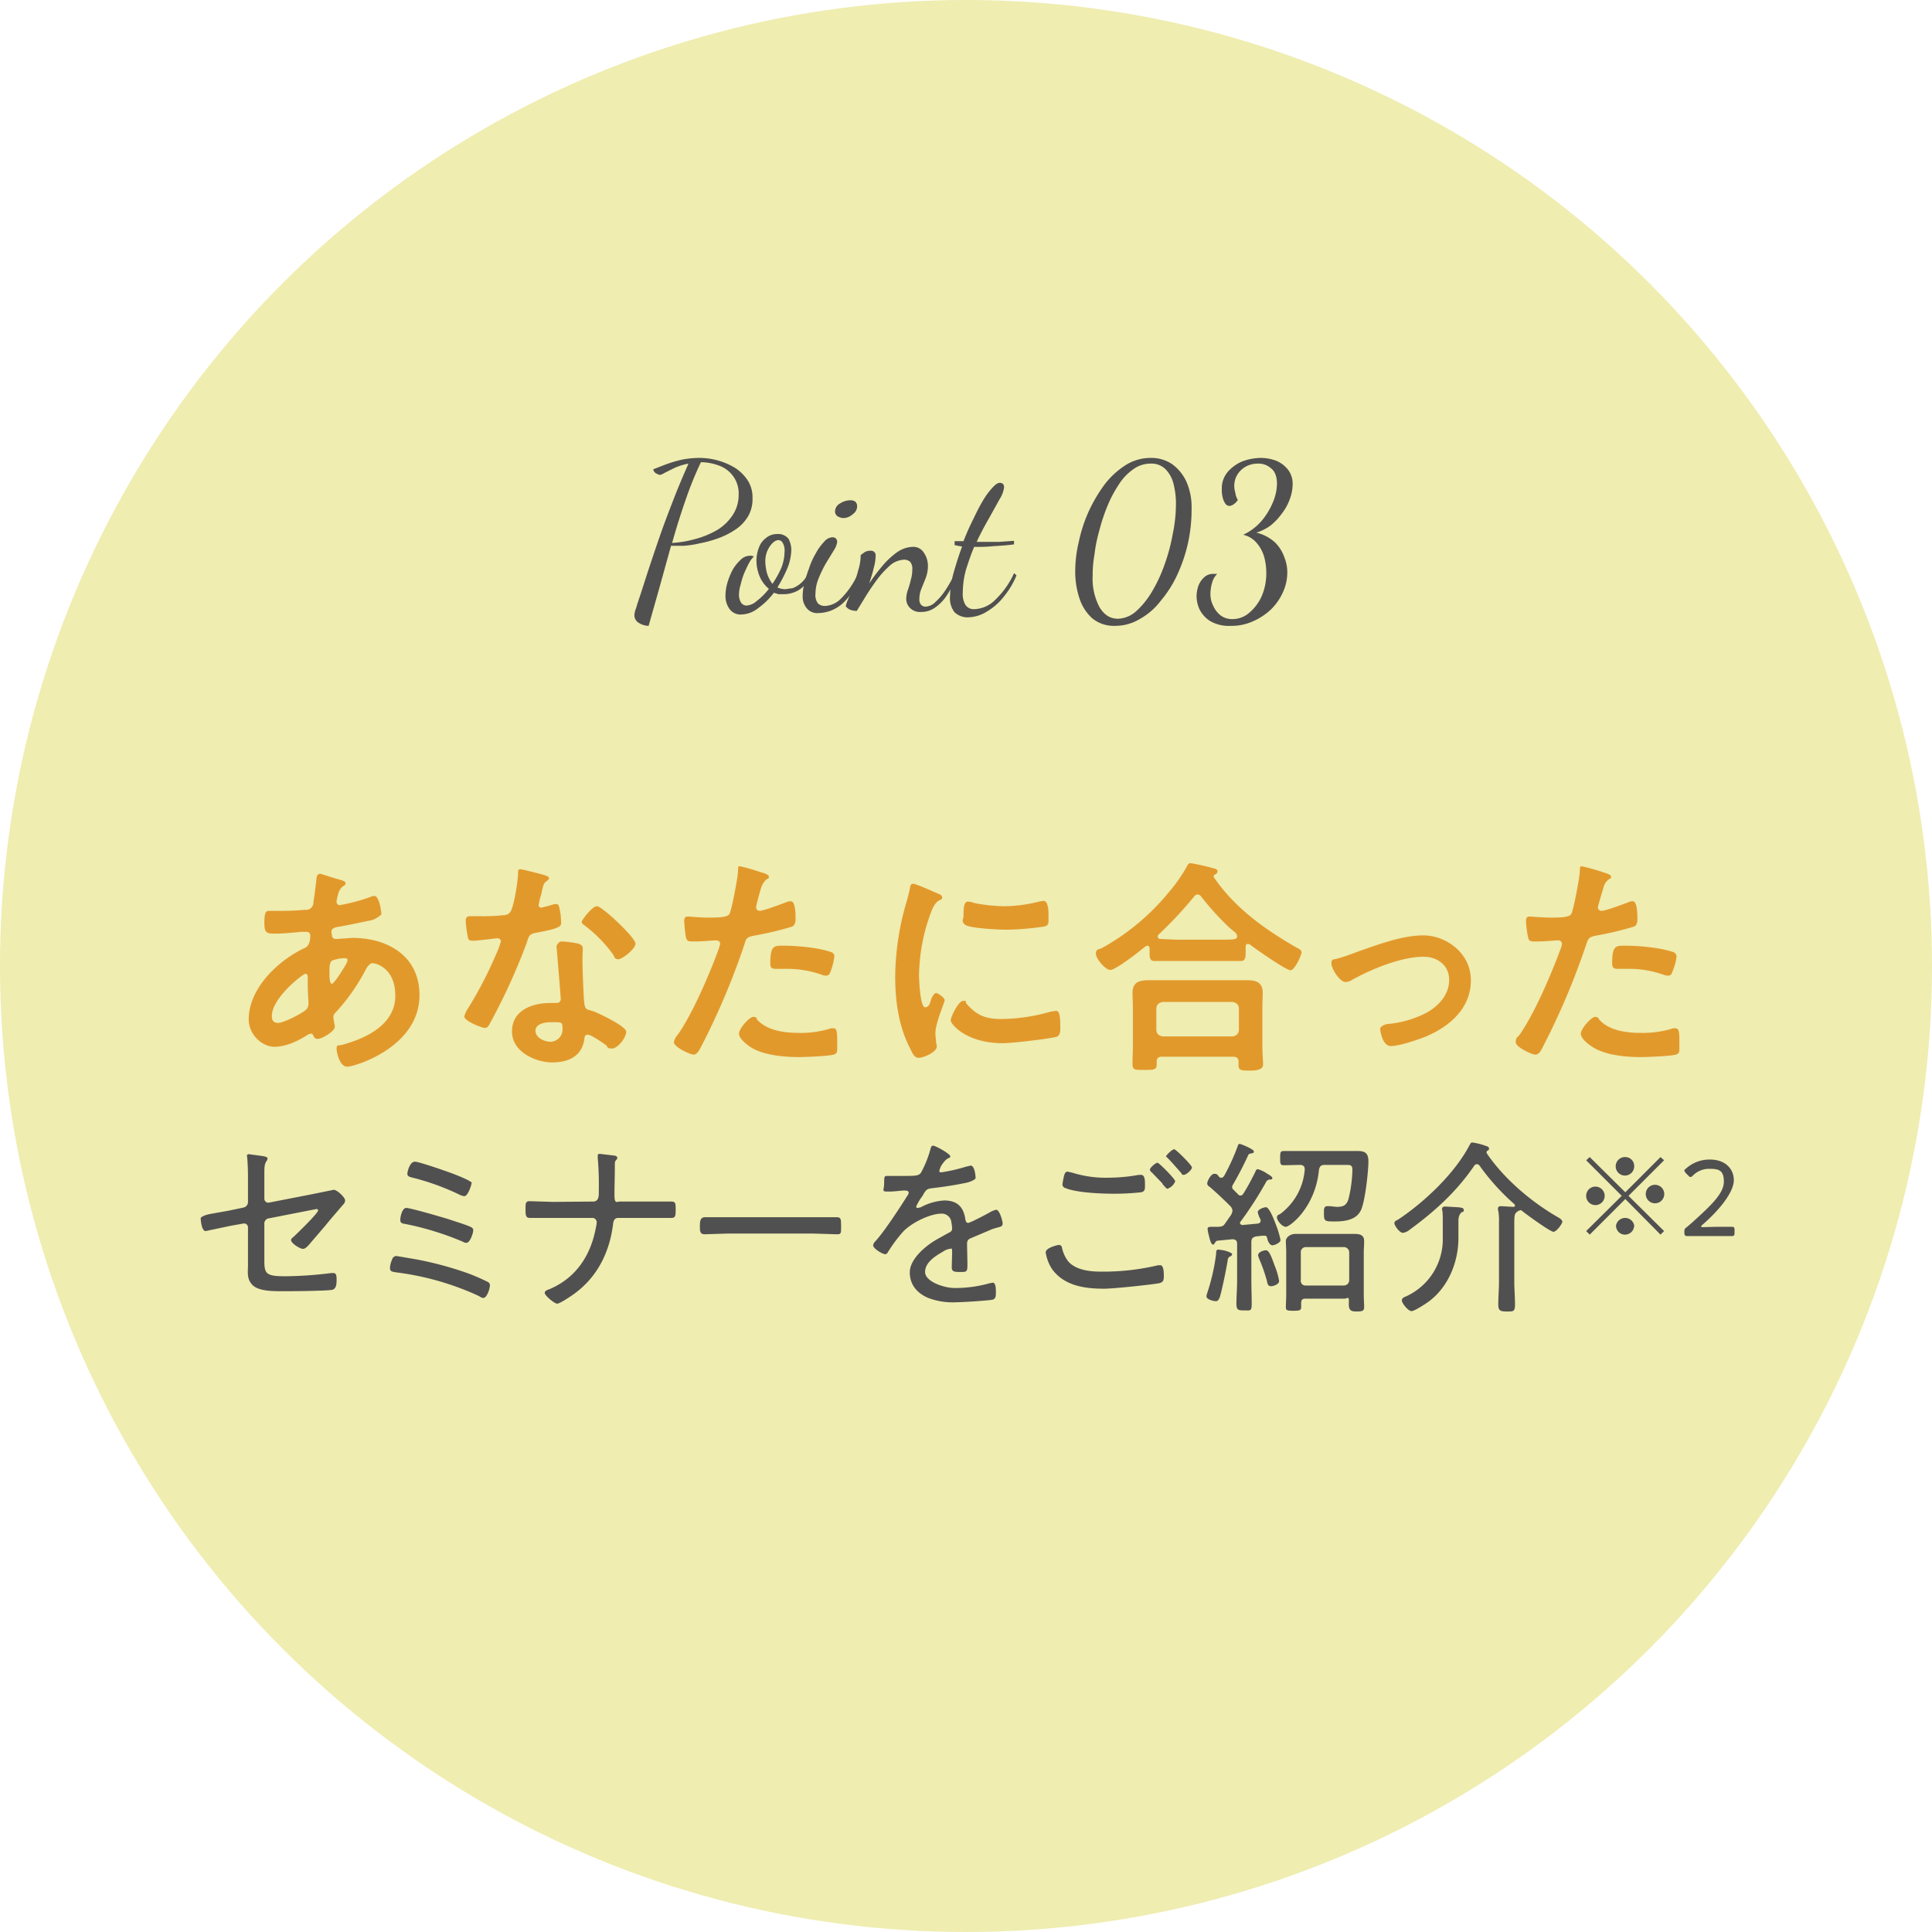 <svg id="レイヤー_3" data-name="レイヤー 3" xmlns="http://www.w3.org/2000/svg" viewBox="0 0 543 543"><defs><style>.cls-1{fill:#efedb0;}.cls-2{fill:#e2992c;}.cls-3{fill:#515050;}</style></defs><title>semi_02_p03</title><circle class="cls-1" cx="271.5" cy="271.5" r="271.5"/><path class="cls-2" d="M120.3,395.9c1.7.5,2.8.7,2.8,1.3s-.4.7-.7.9-1,.8-1.4,2.3-.4,1.8-.4,2a.9.9,0,0,0,.9,1l1-.2a50.4,50.4,0,0,0,7.6-2.1,3.5,3.5,0,0,1,1.1-.3c1.5,0,2,4.9,2,5.1s-1.5,1.5-3.1,1.8-6.5,1.4-9.1,1.8-1.7,1.8-1.7,2.5a1,1,0,0,0,1,.9h.5l4.2-.3c10,0,18.9,5.1,18.9,16.1,0,14.6-18.2,20.1-20.3,20.1s-3-3.9-3-5.1.7-.8,1.4-1c6.8-1.8,15.1-5.7,15.1-13.8s-5.7-9.2-6.4-9.2-1.4.9-1.8,1.6a55.5,55.5,0,0,1-8.6,12.3,1.6,1.6,0,0,0-.6,1.3,24,24,0,0,0,.4,2.4v.3c0,1.2-3.5,3.4-4.9,3.4a1.2,1.2,0,0,1-1.1-.9c-.2-.3-.3-.6-.7-.6l-.7.2c-2.8,1.8-6.2,3.5-9.6,3.5s-7.2-3.4-7.2-7.7c0-8.6,8.1-16.4,15.4-19.9.4-.2,1.9-.5,1.9-3.6a1,1,0,0,0-1.1-1.1h-1.4c-2.4.2-4.8.5-7.2.5s-3.2,0-3.2-3,.4-3.4,1.5-3.4h3.4q3.3,0,6.6-.3a1.9,1.9,0,0,0,1.7-.6,2.2,2.2,0,0,0,.6-1.7c.4-2.2.6-4.5.9-6.8a1,1,0,0,1,1.1-1C116.5,394.7,119.6,395.7,120.3,395.9Zm-17.9,38.7c0,1.2.5,1.9,1.8,1.9s5.9-2.2,7.7-3.6a2.4,2.4,0,0,0,.8-2c0-.5-.2-3.2-.2-5.2v-1.9c0-.6-.1-1.1-.7-1.1S102.4,429.4,102.4,434.6ZM119.3,419c-.7.5-.7,1.8-.7,3.2v.8c0,1,.1,2.5.7,2.5s3.5-4.6,4-5.6a3.6,3.6,0,0,0,.4-1.1c0-.4-.5-.5-.9-.5A9.9,9.9,0,0,0,119.3,419Z" transform="translate(-26 -149)"/><path class="cls-2" d="M179.2,395c.4.2,1.1.4,1.1.8s-.5.7-1.1,1.2-.9,2.7-1.1,3.4a20.1,20.1,0,0,0-.7,2.9.7.7,0,0,0,.7.8,34.7,34.7,0,0,0,3.7-1h.6c.8,0,.8,1.2,1,2s.3,2.5.3,3.4-.8,1.5-6.7,2.6c-2.3.4-2.3.8-3,3a175.3,175.3,0,0,1-10.5,22.9c-.4.6-.6.9-1.3.9s-5.7-1.9-5.7-3.2a7.4,7.4,0,0,1,1.1-2.4,109.5,109.5,0,0,0,7.7-14.8,24.8,24.8,0,0,0,1.5-4,1,1,0,0,0-.9-.8c-.6,0-5.5.7-7,.7s-1.3-.6-1.6-2.1-.4-3.1-.4-3.7.4-1.1,1.1-1.1h3a48.6,48.6,0,0,0,6.6-.3,2.2,2.2,0,0,0,1.9-1c1-1.6,2.1-8.8,2.1-10.8,0-.5,0-1.1.6-1.1S178.2,394.7,179.2,395Zm9.3,19.2c.7.2,1.3.6,1.3,1.4s-.1,2-.1,3.4.3,11.1.6,12.5,1,1.2,2,1.6l.7.2c1.4.6,9,4.1,9,5.7s-2.4,4.7-4,4.7-1.2-.6-1.6-.9-4.2-3-5.2-3-.9.9-1,1.5c-.8,4.7-4.6,6.3-9,6.3s-11.3-2.8-11.3-8.7,5.6-8,10.7-8h1.7c.7,0,1.3-.3,1.3-1.1s-.9-11.4-1.1-13.9c0-.3-.1-.6-.1-.9s.6-1.4,1.5-1.4A32,32,0,0,1,188.5,414.2Zm-12,24.5c0,2,2.6,3.1,4.2,3.1s3.4-1.3,3.4-3.5-.1-2-3.3-2C179.2,436.3,176.5,436.7,176.5,438.7Zm28.1-24.5c0,1.5-3.7,4.4-4.8,4.4s-1.1-.7-1.4-1.2a37.5,37.5,0,0,0-8.1-8.3c-.2-.2-.8-.5-.8-1s2.9-4.4,4.3-4.4S204.6,412.5,204.6,414.2Z" transform="translate(-26 -149)"/><path class="cls-2" d="M239.7,394.1c.6.2,2.4.6,2.4,1.3s-.4.5-.6.7-1,.8-1.5,2.2-1.5,5.4-1.5,5.7a1,1,0,0,0,1,1c1.1,0,6.1-1.9,7.4-2.4a3.5,3.5,0,0,1,1.4-.3c1.3,0,1.3,3.9,1.3,4.9s-.2,2-1.2,2.3a96,96,0,0,1-10.6,2.5c-1.9.4-2.1.7-2.6,2.5a203.1,203.1,0,0,1-12,28.4c-.8,1.6-1.4,2.5-2.3,2.5s-5.5-2.1-5.5-3.5a4.3,4.3,0,0,1,1.1-2.1c4.1-5.8,8.9-17,11.4-23.8a15.4,15.4,0,0,0,.5-1.7c0-.7-.5-1-1.2-1s-3.7.3-5.7.3-2.3.1-2.7-1.1a37.5,37.5,0,0,1-.5-4.7c0-.7.2-1.2,1-1.2s3.2.3,6,.3,5.1-.1,5.7-1,2.3-9.9,2.4-11.8,0-1.6.7-1.6A54.8,54.8,0,0,1,239.7,394.1Zm-.9,41.5c2.9,3.1,7.7,3.7,11.7,3.7a27.9,27.9,0,0,0,9.1-1.3h.7c1,0,1,1.5,1,4.1s.1,2.7-.7,3.2-8.4.8-10,.8c-4.2,0-10.2-.5-13.8-2.9-1-.7-3.1-2.3-3.1-3.7s2.9-4.7,4-4.7S238.6,435.3,238.8,435.6Zm7.9-20.8c3.4,0,9.7.6,12.9,1.8a1.2,1.2,0,0,1,.9,1.3,18.8,18.8,0,0,1-1.2,4.5c-.3.6-.5.8-1.2.8a3.1,3.1,0,0,1-1.3-.3,29.6,29.6,0,0,0-10.3-1.6h-2.4c-1.3,0-1.6-.4-1.6-1.5C242.5,414.4,243.7,414.8,246.7,414.8Z" transform="translate(-26 -149)"/><path class="cls-2" d="M289.5,400.1c.5.2,1.3.5,1.3,1.1s-.2.5-.9.9-1.3,1.1-2,2.7a52.3,52.3,0,0,0-3.6,18.3c0,1.2.3,9,1.7,9s1.5-1.9,1.8-2.5.8-1.5,1.3-1.5,2.4,1.3,2.4,2-2.6,6.4-2.6,9.3c0,.7.2,2.2.2,2.7a5.8,5.8,0,0,1,.2,1c0,1.6-3.7,3.2-5.1,3.2s-1.8-1.5-2.7-3.2c-3-6.1-3.9-13-3.9-19.7a76.4,76.4,0,0,1,3.3-21.3c.3-1.1.6-2.2.8-3.3s.3-1.4,1-1.4S288.6,399.7,289.5,400.1Zm8,30.8c2.8,3.4,5.5,4.5,9.8,4.5a51.7,51.7,0,0,0,14.1-2.1l1.4-.2c1,0,1.2,1.5,1.2,4.8,0,.8,0,1.9-.8,2.4s-12.7,1.9-15.3,1.9c-10.4,0-14.7-5.4-14.7-6.4s2.2-5.5,3.5-5.5S297.3,430.6,297.5,430.9Zm2.3-28.1a47.9,47.9,0,0,0,8.4.9,39.9,39.9,0,0,0,9.8-1.3l1.2-.2c.9,0,1.1.8,1.3,1.6s.2,2.3.2,3.5,0,1.8-1.2,2.1a77.4,77.4,0,0,1-10.8.9c-2,0-9.9-.4-11.3-1.3s-.6-1.8-.6-2.5c0-3.1.3-4.1,1.3-4.1A5.3,5.3,0,0,1,299.8,402.8Z" transform="translate(-26 -149)"/><path class="cls-2" d="M349.1,415.6c0-.4-.2-.8-.6-.8l-.6.2c-1.5,1.3-8.3,6.6-9.8,6.6s-4.1-3.2-4.1-4.6,1.2-1.2,1.8-1.6a64.7,64.7,0,0,0,18.6-15.5,47,47,0,0,0,5.2-7.4c.2-.4.4-.9,1-.9a55.6,55.6,0,0,1,6.3,1.4c.5.1,1.3.3,1.3.9a1,1,0,0,1-.8.9c-.2.2-.3.3-.3.5a.4.4,0,0,0,.1.3c5.7,8.4,14,14.4,22.8,19.5,1.3.7,1.8.9,1.8,1.6s-1.9,5-3.1,5-9.7-5.9-11.2-7.1a1.3,1.3,0,0,0-.8-.3c-.6,0-.6.6-.6,1v1.2c0,1.5-.1,2.6-1.3,2.6H350.4c-1.4,0-1.3-1.4-1.3-2.8Zm3.5,30.4c-1.1,0-1.5.4-1.5,1.4v.7c0,1.7-1,1.6-3.5,1.6s-3.3.1-3.3-1.6.1-3.9.1-4.7V431.9c0-1.3-.1-2.6-.1-3.8,0-3,1.8-3.6,4.5-3.6h27.7c2.6,0,4.4.6,4.4,3.6,0,1.2-.1,2.5-.1,3.8v11.7c0,1.5.2,3.6.2,4.6s-.9,1.7-3.5,1.7-3.4,0-3.4-1.6v-.9c0-.9-.4-1.4-1.5-1.4Zm19.8-5.7c1.1-.2,1.7-.7,1.8-1.8v-6.1c-.1-1.1-.7-1.6-1.8-1.8H352.8c-1.1.2-1.7.7-1.8,1.8v6.1c.1,1.1.7,1.6,1.8,1.8Zm-9.8-39.9a1.2,1.2,0,0,0-1,.6,113,113,0,0,1-10,10.7c-.2.2-.2.3-.2.6s.3.6.7.6l4.5.2h11.9c4.2,0,5.2,0,5.2-.9s-.7-1.2-1.6-2l-.7-.6a79.6,79.6,0,0,1-7.8-8.6A1.2,1.2,0,0,0,362.6,400.4Z" transform="translate(-26 -149)"/><path class="cls-2" d="M401.6,418.5a58.4,58.4,0,0,0,5.9-2c5.8-2,12.5-4.6,18.6-4.6s13.3,4.8,13.3,12.6-5.8,12.9-12.6,15.8c-2.2.9-7.5,2.7-9.9,2.7s-3-4.4-3-4.9,1.2-1.2,2.1-1.3a29,29,0,0,0,11-3.2c3.4-1.9,6.3-5.1,6.3-9.2s-3.3-6.5-7.2-6.5c-6.3,0-14.7,3.5-20.1,6.5a3.5,3.5,0,0,1-1.8.6c-1.7,0-4-3.8-4-5.2S400.9,418.7,401.6,418.5Z" transform="translate(-26 -149)"/><path class="cls-2" d="M476.4,394.1c.5.2,2.4.6,2.4,1.3s-.4.5-.6.7-1.1.8-1.5,2.2-1.6,5.4-1.6,5.7a1,1,0,0,0,1,1c1.2,0,6.2-1.9,7.5-2.4a3.1,3.1,0,0,1,1.3-.3c1.3,0,1.3,3.9,1.3,4.9s-.1,2-1.2,2.3a96,96,0,0,1-10.6,2.5c-1.8.4-2,.7-2.6,2.5a203.1,203.1,0,0,1-12,28.4c-.8,1.6-1.3,2.5-2.3,2.5s-5.5-2.1-5.5-3.5.8-1.6,1.1-2.1c4.1-5.8,8.9-17,11.4-23.8a6.4,6.4,0,0,0,.5-1.7,1,1,0,0,0-1.1-1c-.9,0-3.7.3-5.7.3s-2.4.1-2.7-1.1a25.2,25.2,0,0,1-.6-4.7c0-.7.2-1.2,1-1.2s3.3.3,6.1.3,5-.1,5.6-1,2.3-9.9,2.4-11.8.1-1.6.7-1.6A56.2,56.2,0,0,1,476.4,394.1Zm-.9,41.5c2.8,3.1,7.7,3.7,11.6,3.7a28.5,28.5,0,0,0,9.2-1.3h.6c1.1,0,1.1,1.5,1.1,4.1s.1,2.7-.7,3.2-8.4.8-10.1.8c-4.2,0-10.1-.5-13.7-2.9-1.1-.7-3.2-2.3-3.2-3.7s3-4.7,4-4.7S475.2,435.3,475.5,435.6Zm7.8-20.8c3.4,0,9.7.6,13,1.8a1.3,1.3,0,0,1,.9,1.3,15.3,15.3,0,0,1-1.3,4.5,1,1,0,0,1-1.1.8,3.5,3.5,0,0,1-1.4-.3,29.1,29.1,0,0,0-10.2-1.6h-2.5c-1.2,0-1.6-.4-1.6-1.5C479.1,414.4,480.3,414.8,483.3,414.8Z" transform="translate(-26 -149)"/><path class="cls-3" d="M100.3,503.4c0,3.6.5,4.3,5.9,4.3a110.3,110.3,0,0,0,12.9-.9h.6c.9,0,.9,1,.9,1.9s0,2.5-1.2,2.8-10.2.4-12.1.4H105c-2.8,0-6.5-.1-8.1-1.8s-1.2-3.6-1.2-5.5V494a1.1,1.1,0,0,0-1.4-1.1l-3.4.6L83.8,495c-1.2,0-1.4-3.4-1.4-3.6s.7-.9,3.2-1.3l4.5-.8,4.3-.9a1.6,1.6,0,0,0,1.3-1.5v-7.2c0-1.8-.1-3.9-.2-5.1s-.1-.5-.1-.6a.5.5,0,0,1,.6-.6l3.7.5c.5.1,1.5.2,1.5.7a1.4,1.4,0,0,1-.2.6c-.7.9-.7,2-.7,3.6v7.1a1.1,1.1,0,0,0,1.3,1.1l12.3-2.4,5.9-1.2c.9,0,3.2,2.1,3.2,3a1.7,1.7,0,0,1-.6,1.2c-1.6,1.9-3.3,3.8-4.9,5.8l-4.8,5.6c-.4.4-.9,1-1.6,1s-3.3-1.5-3.3-2.5a.8.8,0,0,1,.4-.6c1-.9,7.2-6.9,7.2-7.7a.4.4,0,0,0-.4-.4l-2.1.4-11.2,2.2a1.5,1.5,0,0,0-1.4,1.7Z" transform="translate(-26 -149)"/><path class="cls-3" d="M142.7,502.9a96.4,96.4,0,0,1,14.9,4,56.7,56.7,0,0,1,5.5,2.4,1,1,0,0,1,.6.9c0,.9-.8,3.6-1.9,3.6a2.2,2.2,0,0,1-1.1-.5,78.6,78.6,0,0,0-23.4-6.7c-1.1-.2-1.7-.2-1.7-1.3a7.1,7.1,0,0,1,.6-2.3,1.3,1.3,0,0,1,1.2-1Zm9.5-11.2c1.4.5,5.1,1.6,6.2,2.2a.9.9,0,0,1,.6.9c0,.8-.9,3.5-1.9,3.5a1.7,1.7,0,0,1-1-.3,82.2,82.2,0,0,0-16.2-5c-.7-.1-1.4-.2-1.4-1.1s.5-3.4,1.7-3.4S150.6,491.2,152.2,491.7Zm-9.6-16.2c1.2,0,8.9,2.7,10.5,3.3s3.8,1.5,4.8,2.1.6.4.6.8-1,3.5-2,3.5a4.9,4.9,0,0,1-1.7-.6,69.2,69.2,0,0,0-13.2-4.7c-.6-.2-1.1-.3-1.1-1S141.2,475.5,142.6,475.5Z" transform="translate(-26 -149)"/><path class="cls-3" d="M192.7,486.7c1.4,0,1.6-1.2,1.6-2.4v-1a83.4,83.4,0,0,0-.3-8.8v-.7c0-.4.2-.5.6-.5l4.2.5c.4.1.7.3.7.6a.8.8,0,0,1-.2.5c-.5.5-.5.7-.5,1.7v.6c0,2.5-.1,5.1-.1,7.7s.7,1.8,1.5,1.8h14.4c1.3,0,1.3.5,1.3,2.4s-.2,2.2-1.3,2.2H199.8c-1.1,0-1.4.8-1.5,1.8-1,8-4.5,14.9-11,19.6-.7.5-3.9,2.7-4.7,2.7s-3.5-2.3-3.5-3,.9-.9,1.4-1.1c7.5-3.2,11.6-9.6,13-17.4a5.9,5.9,0,0,0,.2-1.3,1.2,1.2,0,0,0-1.2-1.3H174.9c-1.1,0-1.2-.7-1.2-2.4s0-2.3,1.2-2.3l6.5.2Z" transform="translate(-26 -149)"/><path class="cls-3" d="M254.6,491.1H261c1.3,0,1.4.3,1.4,2.5s0,2.3-1.3,2.3l-6.5-.2H230.5l-6.5.2c-1.3,0-1.3-1-1.3-2.3s.1-2.5,1.4-2.5h30.5Z" transform="translate(-26 -149)"/><path class="cls-3" d="M293.1,474c0,.3-.4.5-.7.6s-1.1.8-1.9,2.1a5.8,5.8,0,0,0-.5,1.4c0,.3.2.4.5.4a46.8,46.8,0,0,0,7-1.6l1.3-.3c1.2,0,1.4,3.1,1.4,3.5s-1.5,1.1-2.5,1.3c-3.3.7-6.7,1.2-10.1,1.6-1.1.2-1.3.4-2.1,1.7a3.5,3.5,0,0,1-.5.8,14.3,14.3,0,0,0-1.5,2.6c0,.3.2.4.5.4l.8-.2a15.7,15.7,0,0,1,6.6-1.9c3.6,0,5.4,1.8,5.9,5.2.1.5.2,1.1.8,1.1s5.7-2.7,6.5-3.2a7.8,7.8,0,0,1,1.4-.5c.9,0,1.8,3.1,1.8,3.9s-.6.9-1.8,1.2l-1,.3-5.9,2.5c-1,.4-1.3.7-1.3,1.8s.1,4,.1,5.9-.3,1.9-2,1.9-2.4-.1-2.4-1.3.1-2.9.1-4.3-.2-.9-.7-.9a4.6,4.6,0,0,0-1.9.8c-2.1,1.2-5,3-5,5.7s5.3,4.5,8.3,4.5a35.4,35.4,0,0,0,9.7-1.3l1-.2c.9,0,.9,1.7.9,2.8s-.1,1.8-1,2-8,.7-10,.7a19.5,19.5,0,0,1-8-1.2c-3.1-1.3-5.2-3.7-5.2-7.2s3.9-7.1,7.5-9.2l3.4-1.9c.5-.2,1-.5,1-1.2a11.1,11.1,0,0,0-.2-1.7,2.7,2.7,0,0,0-2.8-2.5c-3.3,0-8.6,2.7-10.8,5.1a41.5,41.5,0,0,0-4.3,5.8.8.8,0,0,1-.7.5c-.8,0-3.4-1.6-3.4-2.5a1.9,1.9,0,0,1,.5-1c2.4-2.5,7.1-9.7,9.1-12.9a1.8,1.8,0,0,0,.4-.9q0-.6-1.2-.6c-1,0-2.6.3-4.6.3s-1.1-.3-1.1-2.4.1-2,1.2-2h4.1c3.5,0,4.5,0,5.1-1a30.4,30.4,0,0,0,2.6-6.5c.2-.6.2-1,.8-1S293.1,473.3,293.1,474Z" transform="translate(-26 -149)"/><path class="cls-3" d="M323.5,498.9c.7,0,.9.3,1,.9a9.5,9.5,0,0,0,1.8,3.8c2.2,2.4,6.1,2.8,9.2,2.8a66.6,66.6,0,0,0,16-1.8h.6c.9,0,1,1.7,1,3s-.2,1.7-1.1,2-12.8,1.6-15.7,1.6c-5.4,0-11.2-.8-14.6-5.5a11.8,11.8,0,0,1-1.8-4.7C319.9,499.6,323.5,498.9,323.5,498.9Zm3.9-20.3a31.6,31.6,0,0,0,10.1,1.4,49.1,49.1,0,0,0,8.6-.8h.6c1.2,0,1.1,2,1.1,3s0,1.7-1.1,1.9a69.7,69.7,0,0,1-7.9.4c-3.5,0-10.3-.3-13.4-1.6a1.1,1.1,0,0,1-.8-1,23.8,23.8,0,0,1,.5-2.6c.2-.5.3-1,1-1Zm28.9,2.4a3.5,3.5,0,0,1-2.2,2.1c-.3,0-.6-.5-1.2-1.1l-.3-.5-2.9-3a1,1,0,0,1-.5-.8c0-.5,1.6-1.9,2.1-1.9S356.3,480.4,356.3,481Zm4.7-3.9c0,.7-1.6,2.1-2.3,2.1s-.5-.3-.7-.5-2.4-2.8-3.7-4.1-.5-.4-.5-.7,1.7-1.9,2.2-1.9S361,476.5,361,477.1Z" transform="translate(-26 -149)"/><path class="cls-3" d="M372.3,501.5c0,.3-.3.5-.5.6s-.6.3-.7.8c-.4,2.6-1.6,8.5-2.3,10.8-.3.5-.4,1-1.1,1s-2.6-.5-2.6-1.3.2-.7.2-1a56.8,56.8,0,0,0,2.5-11c0-.5,0-1.2.6-1.2l1.5.2C370.7,500.6,372.3,501.1,372.3,501.5Zm-3-21.5c.4,0,.6-.3.8-.6a59.2,59.2,0,0,0,3.7-8.1c.1-.3.2-.8.6-.8s4,1.5,4,2.1-.5.5-.9.6-.5.1-.7.5a93.3,93.3,0,0,1-4.3,8.3,1.4,1.4,0,0,0-.2.6c0,.4.2.6.5.9l1.1,1.1a.8.8,0,0,0,.8.4c.4,0,.6-.3.8-.6,1.2-1.9,2.3-4,3.3-6,.1-.3.3-.8.7-.8a8.6,8.6,0,0,1,2.4,1.1c.4.3,1.7.9,1.7,1.4s-.6.4-.7.4-.7.1-1,.6a101.5,101.5,0,0,1-7.2,11.2.5.5,0,0,0-.2.4.7.7,0,0,0,.7.6l4.3-.4c.5-.1.8-.3.8-.8a.9.9,0,0,0-.1-.5,7.3,7.3,0,0,1-.7-1.9c0-.8,1.7-1.4,2.3-1.4s1.5,1.4,2.8,4.9a26.1,26.1,0,0,1,1.3,4.3c0,.8-1.7,1.5-2.3,1.5s-1.2-.9-1.4-1.8-.4-.9-1-.9h-.3l-1.9.2c-1,.3-1.3.6-1.3,1.7v10.6c0,2.2.1,4.4.1,6.6s-.4,1.9-2.1,1.9-2.2-.1-2.2-1.9.2-4.4.2-6.6V498.6c0-.9-.4-1.3-1.4-1.3l-4.1.4c-.5.1-.5.3-.8.7s-.2.4-.5.4-.7-.6-1.1-2.4a11.8,11.8,0,0,1-.4-2c0-.6.5-.6,1.5-.6h1.6c1-.1,1.3-.2,1.8-.9l1.8-2.6a5.4,5.4,0,0,0,.3-1,2.2,2.2,0,0,0-.5-1.2c-2-2-3.9-3.8-6-5.6a1,1,0,0,1-.6-.9c0-.6,1-2.7,2-2.7s1,.6,1.4.9A.6.6,0,0,0,369.3,480Zm13.9,30.5c-.8,0-1-.7-1.1-1.4a47,47,0,0,0-2.2-6.3,3.8,3.8,0,0,1-.3-1c0-.9,1.5-1.4,2.2-1.4s1.3,1,2.4,4.2a19.8,19.8,0,0,1,1.3,4.4C385.5,510,383.9,510.5,383.2,510.5Zm3.7-34c-1.1,0-1.1-.4-1.1-2s0-2,1.1-2h20.7c2.3,0,3,.8,3,3s-.8,10.5-2,13.4-4.4,3.4-7.5,3.4-3-.1-3-3c0-.5.1-1.3.9-1.3h.8l1.8.2c1.8,0,2.8-.3,3.4-2.2a37.6,37.6,0,0,0,1.1-8.2c0-1.3-.5-1.4-1.7-1.4h-6.1c-1,0-1.4.4-1.6,1.4-1,10.6-8.2,16-9.3,16s-2.5-1.8-2.5-2.6.6-.8.9-1a17.2,17.2,0,0,0,6.9-12.4v-.2c0-.9-.6-1.2-1.3-1.2Zm17,37.5h-11c-.8,0-1.2.3-1.2,1.2v1.2c0,.9-.5,1-2.2,1s-2.1-.1-2.1-1,.1-2.4.1-3.6v-12c0-1-.1-2-.1-3s1.2-2,2.7-2h16.6c1.5,0,2.7.3,2.7,2s-.1,2-.1,3v12.1c0,1.2.1,2.4.1,3.5s-.6,1.2-2.1,1.2-2.3-.2-2.2-2.4S404.7,514,403.9,514Zm-.2-3.7a1.5,1.5,0,0,0,1.5-1.5V501a1.5,1.5,0,0,0-1.5-1.5H393a1.4,1.4,0,0,0-1.4,1.5v7.8a1.3,1.3,0,0,0,1.4,1.5Z" transform="translate(-26 -149)"/><path class="cls-3" d="M441.1,476.2a.9.9,0,0,0-.8.5c-5,7.3-11.1,12.8-18.2,18a3.7,3.7,0,0,1-1.8.8c-1,0-2.4-2.1-2.4-2.7s.6-.8,1-1c7.4-4.9,16.1-13.1,20.2-21.1.2-.3.3-.6.7-.6a18.6,18.6,0,0,1,3.9,1c.4.1.8.3.8.7a.6.6,0,0,1-.2.5.6.6,0,0,0-.5.6c0,.1.1.2.1.3,4.9,7.2,12.7,13.8,20.3,18.1.3.2.9.6.9,1.1s-1.6,2.8-2.5,2.8-7.8-5-9.1-6.1l-.7.2c-1.2.8-1.2.9-1.2,4.5v15.4c0,2.1.2,4.3.2,6.4s-.5,2-2.3,2-2.4-.2-2.4-2,.2-4.3.2-6.4V492.3a15.1,15.1,0,0,0-.2-3,1.1,1.1,0,0,1-.1-.5c0-.7.4-.8.9-.8l3.4.2c.2,0,.5-.1.5-.3s-.1-.3-.1-.4a62.6,62.6,0,0,1-9.8-10.8A1,1,0,0,0,441.1,476.2Zm-5.2,20.7c0,6.8-2.8,13.7-8.2,17.8-.8.6-4.1,2.8-5,2.8s-2.7-2.2-2.7-3,.9-1,1.3-1.2a17.6,17.6,0,0,0,10.2-16.4v-4.6c0-1,0-2-.1-3a.7.7,0,0,1-.1-.5c0-.6.5-.7.9-.7l3.5.2c.9.1,1.7.1,1.7.8s-.4.4-.7.7-.8.9-.8,2.3Z" transform="translate(-26 -149)"/><path class="cls-3" d="M472.8,496l-1-1,10-9.9-10-10,1-.9,10,9.9,9.9-9.9,1,.9-10,10,10,9.9-1,1-9.9-10Zm4.2-10.9a2.6,2.6,0,0,1-5.2,0,2.6,2.6,0,0,1,5.2,0Zm8.3-8.4a2.6,2.6,0,1,1-2.5-2.5A2.5,2.5,0,0,1,485.3,476.7Zm0,16.7a2.6,2.6,0,0,1-2.5,2.6,2.5,2.5,0,0,1-2.6-2.6,2.6,2.6,0,0,1,5.1,0Zm8.4-8.3a2.6,2.6,0,0,1-5.1,0,2.6,2.6,0,1,1,5.1,0Z" transform="translate(-26 -149)"/><path class="cls-3" d="M508.3,493.8h4.4c.7,0,.8.2.8,1v.6c0,.8-.1,1-.8,1H500.2c-.6,0-.8-.2-.8-1v-.2c0-.7.1-.9.8-1.4l1.5-1.3c5.3-4.8,8.8-8.1,8.8-11.4s-1.5-3.6-4.2-3.6a6.4,6.4,0,0,0-4.5,1.9c-.3.3-.5.4-.7.4s-.3-.1-.6-.4l-.7-.7c-.2-.3-.4-.5-.4-.7s.2-.4.5-.6a9.8,9.8,0,0,1,6.7-2.5c4.3,0,6.7,2.6,6.7,5.8s-3.7,8.1-8.9,12.6c-.2.2-.3.3-.3.4s.2.2.5.2Z" transform="translate(-26 -149)"/><path class="cls-3" d="M208.3,324.9a5.3,5.3,0,0,1-2.7-.8,2.5,2.5,0,0,1-1.3-2.1,5.5,5.5,0,0,1,.3-1.6,14.2,14.2,0,0,0,.5-1.6c1.3-3.8,2.4-7.4,3.5-10.7s2.2-6.6,3.3-9.7,2.3-6.2,3.5-9.3,2.6-6.4,4.1-9.8a18,18,0,0,0-3.9,1.2l-2.8,1.4a4.2,4.2,0,0,1-1.4.6l-.7-.3a1.6,1.6,0,0,1-.8-.6,1.3,1.3,0,0,1-.3-.7l3.6-1.4a38.8,38.8,0,0,1,4.4-1.3,26.3,26.3,0,0,1,4.9-.5,19.1,19.1,0,0,1,5.2.7,19.6,19.6,0,0,1,4.9,2.1,12.3,12.3,0,0,1,3.6,3.6,8.8,8.8,0,0,1,1.3,4.9,9.6,9.6,0,0,1-1.3,5.2,11.6,11.6,0,0,1-3.6,3.7,21.6,21.6,0,0,1-4.8,2.4,32.3,32.3,0,0,1-5.1,1.4,29.3,29.3,0,0,1-4.5.7h-3.6l-3.3,11.9Zm6.6-23.3a30.5,30.5,0,0,0,6.5-1.1,25.2,25.2,0,0,0,6.1-2.5,13.6,13.6,0,0,0,4.4-4.2,10.2,10.2,0,0,0,1.7-5.8,8.1,8.1,0,0,0-1.5-5.1,8.3,8.3,0,0,0-3.9-3,15,15,0,0,0-5.2-1,98.9,98.9,0,0,0-4.2,10.3C217.4,293.2,216.1,297.3,214.9,301.6Z" transform="translate(-26 -149)"/><path class="cls-3" d="M234.5,321.7a3.8,3.8,0,0,1-3.5-1.6,6.2,6.2,0,0,1-1.1-3.7,13.1,13.1,0,0,1,.6-3.8A19.4,19.4,0,0,1,232,309a12.3,12.3,0,0,1,2.2-2.7,3.7,3.7,0,0,1,2.4-1.1h.7l.6.2a6.7,6.7,0,0,0-1.3,1.7c-.5.9-.9,1.8-1.4,2.9a19.7,19.7,0,0,0-1,3.2,9.7,9.7,0,0,0-.5,2.7,4.2,4.2,0,0,0,.6,2.5,1.9,1.9,0,0,0,1.5.8,4.8,4.8,0,0,0,2.9-1.3,18.2,18.2,0,0,0,3.4-3.4,9.2,9.2,0,0,1-2.6-3.5,12,12,0,0,1-.9-4.5,10.5,10.5,0,0,1,.7-3.6,5.7,5.7,0,0,1,2-2.7,4.7,4.7,0,0,1,3.1-1.1,3.7,3.7,0,0,1,3.2,1.3,6.6,6.6,0,0,1,.8,3.2,14.7,14.7,0,0,1-1.1,5.1,39.5,39.5,0,0,1-2.8,5.4,5.4,5.4,0,0,0,2.2.5l2.1-.3a7.8,7.8,0,0,0,4.2-3.9l.7.6a8.1,8.1,0,0,1-3.3,3.9,8.4,8.4,0,0,1-4.1,1.1h-1.5l-1.3-.4a19.9,19.9,0,0,1-4.4,4.3A7.7,7.7,0,0,1,234.5,321.7Zm8.6-8.6a28.5,28.5,0,0,0,2.5-4.5,12.9,12.9,0,0,0,.9-4.5,4.3,4.3,0,0,0-.5-2.5,1.4,1.4,0,0,0-1.2-.8c-.8,0-1.6.6-2.4,1.7a7.3,7.3,0,0,0-1.3,4.3,13.3,13.3,0,0,0,.5,3.4A9.9,9.9,0,0,0,243.1,313.1Z" transform="translate(-26 -149)"/><path class="cls-3" d="M256.1,321.3a3.8,3.8,0,0,1-3.4-1.4,5.1,5.1,0,0,1-1.1-3.5,12.1,12.1,0,0,1,.5-3.4,29.3,29.3,0,0,1,1.3-4.3,20,20,0,0,1,1.9-4.2,13.9,13.9,0,0,1,2.3-3.2A3.2,3.2,0,0,1,260,300a1.6,1.6,0,0,1,.9.3,1.5,1.5,0,0,1,.4,1,5.7,5.7,0,0,1-.9,2.3l-2.2,3.6a34.2,34.2,0,0,0-2.1,4.3,11.4,11.4,0,0,0-.9,4.3,3.9,3.9,0,0,0,.7,2.8,2.8,2.8,0,0,0,2.1.7,6.7,6.7,0,0,0,4.3-2,23.1,23.1,0,0,0,4.8-7l.5.6a16.9,16.9,0,0,1-4.9,7.8A10.4,10.4,0,0,1,256.1,321.3Zm7-26.7a3.4,3.4,0,0,1-1.7-.5,1.6,1.6,0,0,1-.7-1.5,2.6,2.6,0,0,1,1.4-2.1,5.5,5.5,0,0,1,2.9-.9,2.3,2.3,0,0,1,1.4.4,1.8,1.8,0,0,1,.5,1.4,2.7,2.7,0,0,1-1.2,2.1A4,4,0,0,1,263.1,294.6Z" transform="translate(-26 -149)"/><path class="cls-3" d="M284.8,321a3.9,3.9,0,0,1-3-1.1,3.6,3.6,0,0,1-1.1-2.6,8,8,0,0,1,.5-2.6,22.9,22.9,0,0,0,.8-2.8,9.5,9.5,0,0,0,.4-2.8,3,3,0,0,0-.6-2.2,2.5,2.5,0,0,0-1.7-.6,6.6,6.6,0,0,0-3.7,1.4,26.6,26.6,0,0,0-3.6,3.8q-1.8,2.4-3.3,4.8l-2.7,4.4a5.7,5.7,0,0,1-1.8-.3,3.2,3.2,0,0,1-1.3-1,8.4,8.4,0,0,1,.6-1.8l1.5-3.7c.5-1.5,1-3,1.4-4.6a14.2,14.2,0,0,0,.7-4.3l1.1-.8a2.9,2.9,0,0,1,1.6-.4,1.3,1.3,0,0,1,1.5,1.5,13,13,0,0,1-.5,3.2c-.3,1.4-.8,2.9-1.3,4.5a47.6,47.6,0,0,1,3.5-4.7,22.5,22.5,0,0,1,4.2-4,8.2,8.2,0,0,1,4.4-1.6,3.5,3.5,0,0,1,3.3,1.7,6.6,6.6,0,0,1,1.1,3.6,9.7,9.7,0,0,1-.6,3.4l-1.2,3a7.2,7.2,0,0,0-.6,2.9,2.2,2.2,0,0,0,.5,1.7,1.7,1.7,0,0,0,1.2.5,4.2,4.2,0,0,0,2.9-1.4,17.4,17.4,0,0,0,2.9-3.5,36.2,36.2,0,0,0,2.4-4.3l.7.8a40.3,40.3,0,0,1-2.8,5.1,12.4,12.4,0,0,1-3.3,3.5A6.7,6.7,0,0,1,284.8,321Z" transform="translate(-26 -149)"/><path class="cls-3" d="M298.2,322.5a5.3,5.3,0,0,1-3.9-1.4,6.4,6.4,0,0,1-1.3-4.4,27.9,27.9,0,0,1,.9-6.3c.7-2.5,1.5-5.1,2.5-7.8l-1.2-.2-.9-.2v-1.1h2.5a66.5,66.5,0,0,1,2.7-6.1c.9-1.9,1.8-3.7,2.7-5.2a20.9,20.9,0,0,1,2.7-3.7c.8-.9,1.5-1.4,2.1-1.4a1.6,1.6,0,0,1,.9.3,1.5,1.5,0,0,1,.3,1,8,8,0,0,1-1.2,3.2l-3,5.4c-1.2,2.1-2.4,4.3-3.5,6.7h6.2l4.3-.3v1c-2.2.3-4.1.4-5.8.5a37,37,0,0,1-4.5.2h-.9c-.9,2.1-1.6,4.2-2.3,6.4a24.1,24.1,0,0,0-.9,6.4,6,6,0,0,0,.8,3.6,2.8,2.8,0,0,0,2.5,1.1,8.6,8.6,0,0,0,5.9-2.7,23.7,23.7,0,0,0,5.2-7.4l.7.6a23,23,0,0,1-3.5,5.9,16.8,16.8,0,0,1-4.7,4.2A10.4,10.4,0,0,1,298.2,322.5Z" transform="translate(-26 -149)"/><path class="cls-3" d="M339.3,324.9a9.6,9.6,0,0,1-6.3-2.1,12.9,12.9,0,0,1-3.6-5.6,23.7,23.7,0,0,1-1.2-7.6,35.4,35.4,0,0,1,1-8.3,41.2,41.2,0,0,1,2.8-8.6,43.5,43.5,0,0,1,4.5-7.6,23.2,23.2,0,0,1,5.9-5.4,13.2,13.2,0,0,1,7-2,10.4,10.4,0,0,1,6.1,1.8,12.5,12.5,0,0,1,4,5,17.8,17.8,0,0,1,1.4,7.6,43.8,43.8,0,0,1-1,9.5,44.4,44.4,0,0,1-3,8.9,32.3,32.3,0,0,1-4.7,7.4,18.9,18.9,0,0,1-5.9,5.1A13.4,13.4,0,0,1,339.3,324.9Zm.9-2a8,8,0,0,0,5-2,23.3,23.3,0,0,0,4.5-5.5,42,42,0,0,0,3.6-7.7,52,52,0,0,0,2.3-8.6,41.1,41.1,0,0,0,.9-8.2,22,22,0,0,0-.7-6,8.7,8.7,0,0,0-2.3-4.1,5.6,5.6,0,0,0-4.1-1.5,8.2,8.2,0,0,0-4.9,1.6,14.7,14.7,0,0,0-4,4.2,34.1,34.1,0,0,0-3.2,6A50.8,50.8,0,0,0,335,298a42.2,42.2,0,0,0-1.4,6.9,33,33,0,0,0-.5,6,17,17,0,0,0,1.9,8.7C336.3,321.8,338,322.9,340.2,322.9Z" transform="translate(-26 -149)"/><path class="cls-3" d="M371.9,324.9a10.5,10.5,0,0,1-5.7-1.3,8.3,8.3,0,0,1-3-3.2,9.2,9.2,0,0,1-.9-3.8,9.3,9.3,0,0,1,.5-2.9,6,6,0,0,1,1.6-2.4,3.5,3.5,0,0,1,2.6-1h1.1a5.4,5.4,0,0,0-1.4,2.4,11.2,11.2,0,0,0-.5,3.1,7.2,7.2,0,0,0,.8,3.5,7.1,7.1,0,0,0,2.1,2.7,5.4,5.4,0,0,0,3.3,1,7.1,7.1,0,0,0,4.5-1.6,13.2,13.2,0,0,0,3.6-4.6,16.2,16.2,0,0,0,1.4-6.8,17.4,17.4,0,0,0-.6-4.5,10.5,10.5,0,0,0-2.1-3.9,7,7,0,0,0-3.8-2.3,15.2,15.2,0,0,0,5-3.7,19.6,19.6,0,0,0,3.3-5.3,13.9,13.9,0,0,0,1.2-5.3c0-2.1-.6-3.6-1.7-4.4a5.2,5.2,0,0,0-3.6-1.3,7.1,7.1,0,0,0-3.2.7,6.5,6.5,0,0,0-2.5,2.2,6,6,0,0,0-1,3.4,6.8,6.8,0,0,0,.3,1.9,4.8,4.8,0,0,0,.7,2,3.5,3.5,0,0,1-1,1.1,2.4,2.4,0,0,1-1.4.6,1.5,1.5,0,0,1-1.2-.8,4.8,4.8,0,0,1-.7-1.8,7.5,7.5,0,0,1-.2-2.1,7.1,7.1,0,0,1,1.6-4.8,11.2,11.2,0,0,1,4.1-3,15.5,15.5,0,0,1,5.2-1,12.7,12.7,0,0,1,4.4.8A8.3,8.3,0,0,1,388,281a6.5,6.5,0,0,1,1.3,4.3,12.3,12.3,0,0,1-.8,4,14.4,14.4,0,0,1-2.2,4,17.2,17.2,0,0,1-3.2,3.4,13.6,13.6,0,0,1-4,2,11.7,11.7,0,0,1,5.3,2.8,10.9,10.9,0,0,1,2.6,4.2,11.2,11.2,0,0,1,.8,4.3,13.2,13.2,0,0,1-1.2,5.4,15.8,15.8,0,0,1-3.3,4.8,17.5,17.5,0,0,1-5.1,3.4A14.5,14.5,0,0,1,371.9,324.9Z" transform="translate(-26 -149)"/></svg>